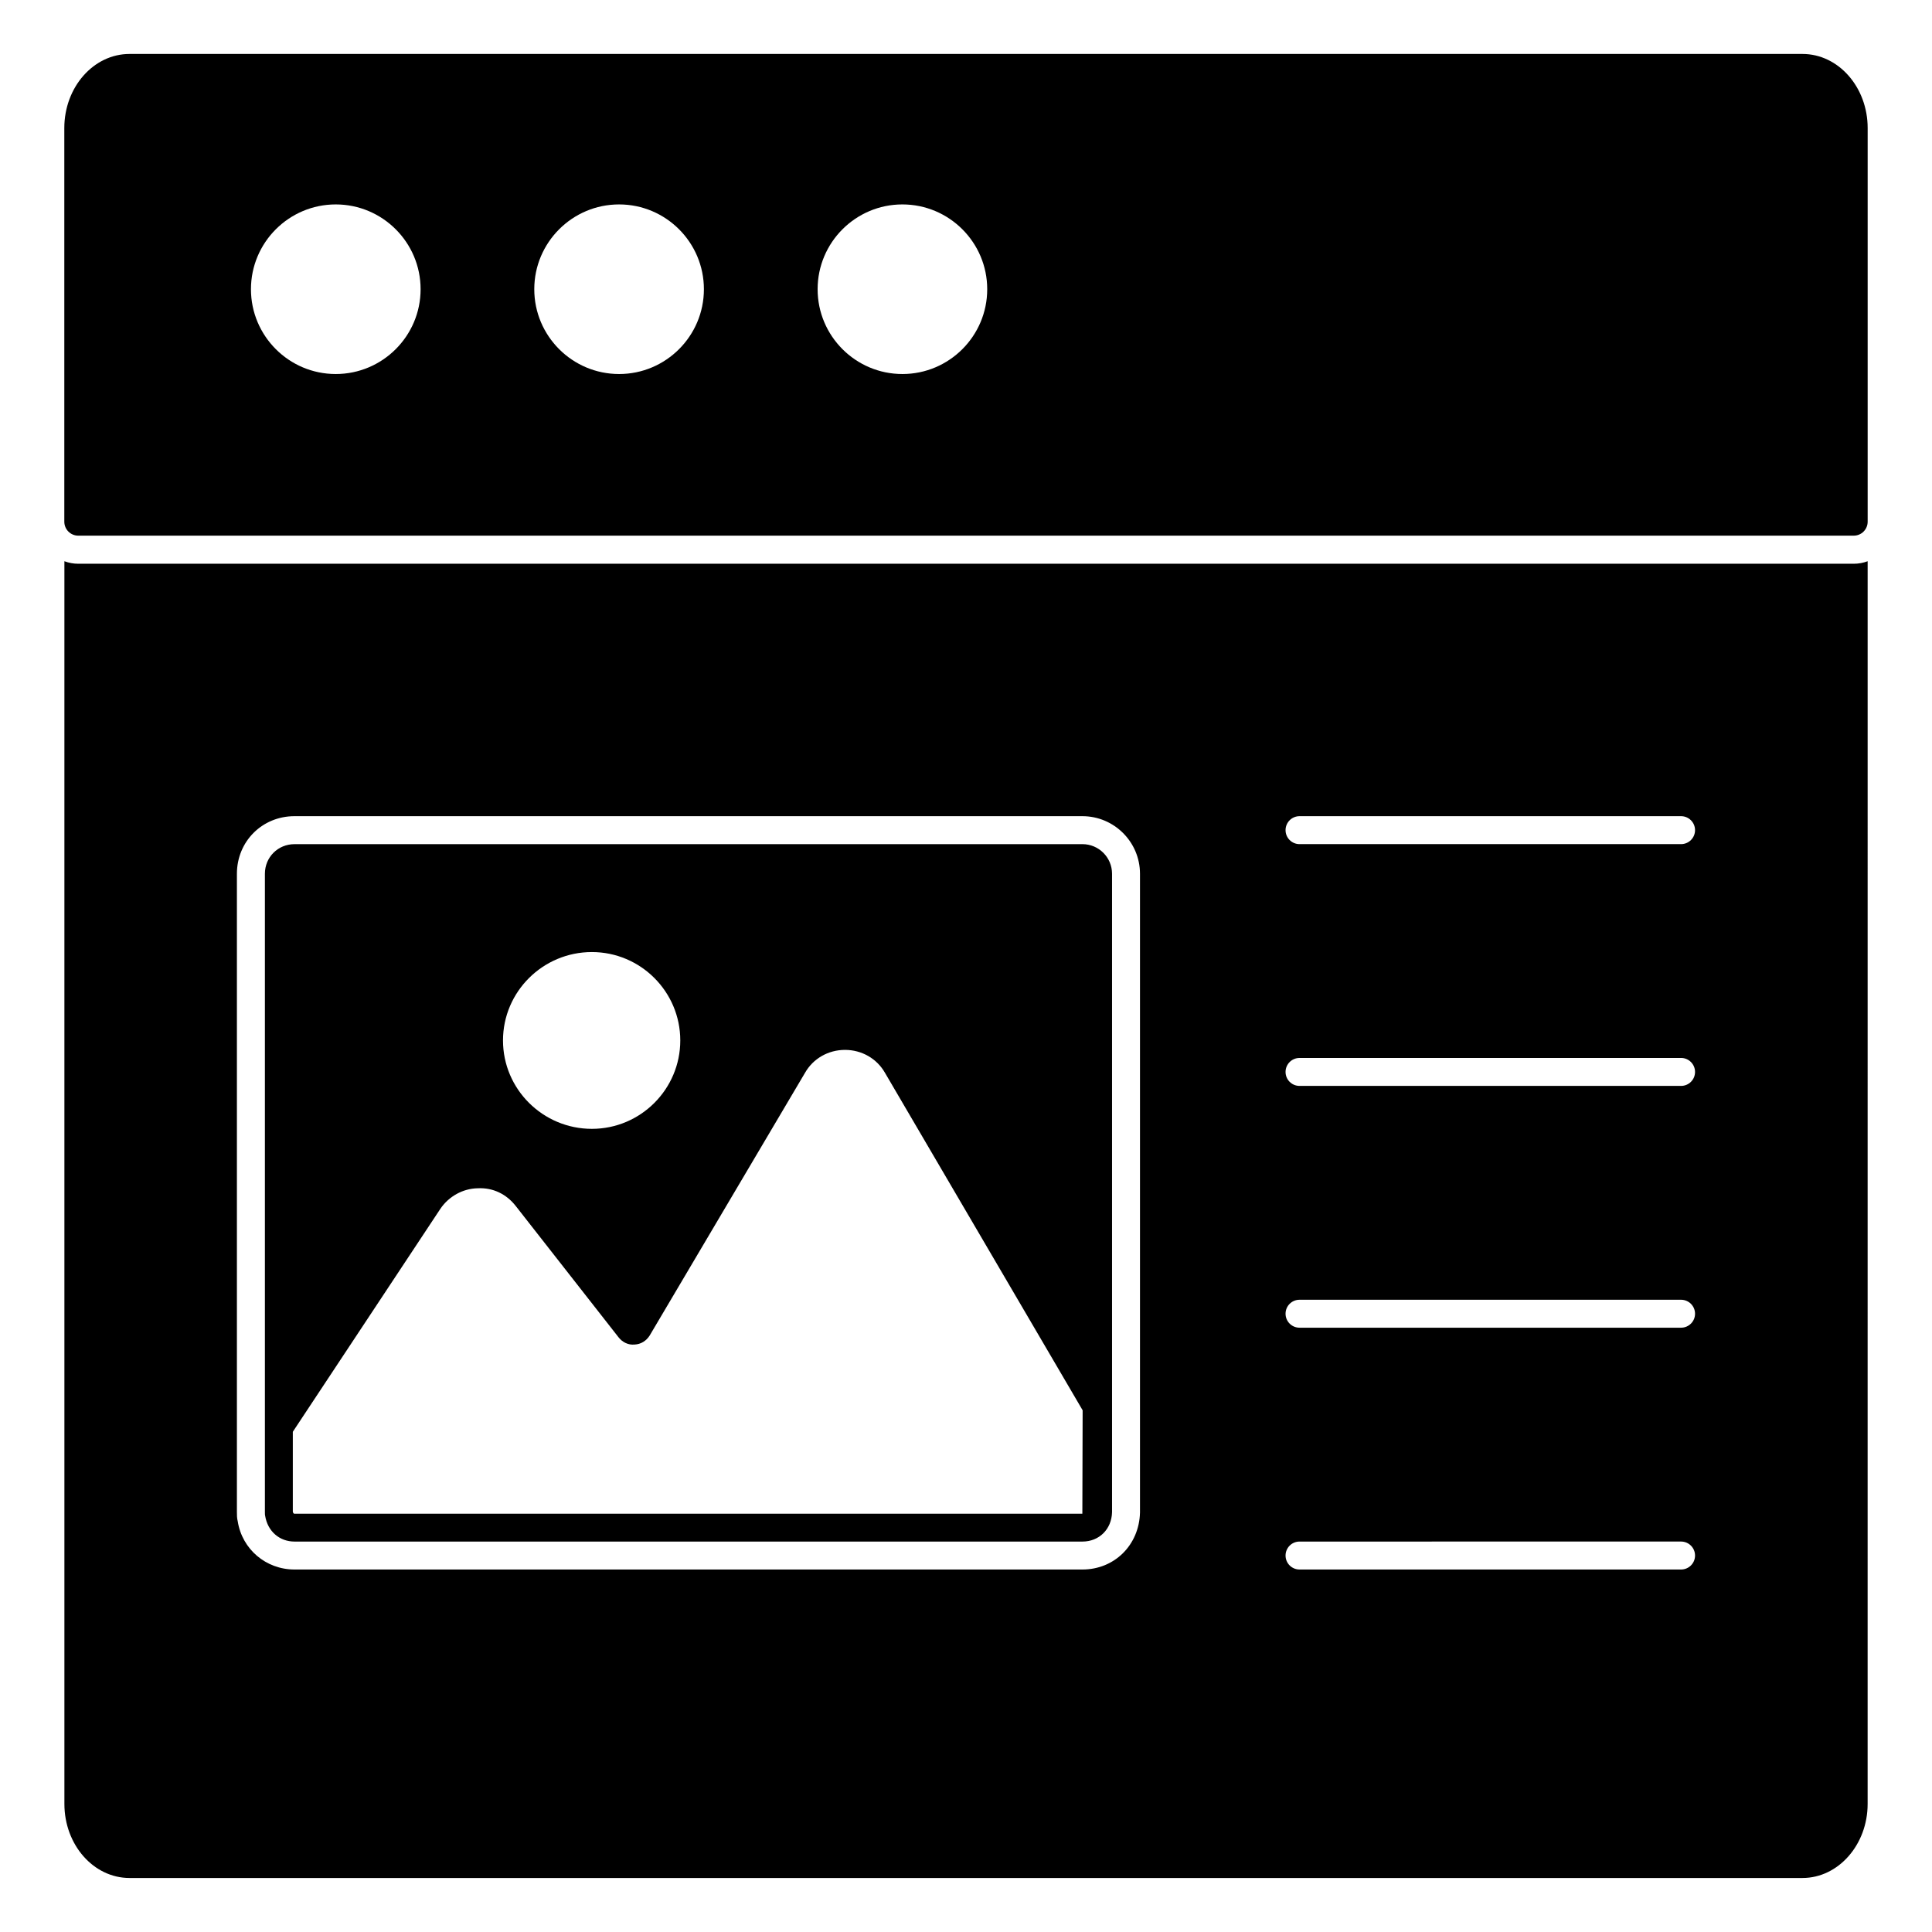 <?xml version="1.0" encoding="UTF-8"?>
<!-- Uploaded to: SVG Repo, www.svgrepo.com, Generator: SVG Repo Mixer Tools -->
<svg fill="#000000" width="800px" height="800px" version="1.1" viewBox="144 144 512 512" xmlns="http://www.w3.org/2000/svg">
 <g>
  <path d="m621.68 158.3h-443.36c-9.527 0-17.277 8.801-17.277 19.633v104.32c0 2.051 1.66 3.703 3.703 3.703h470.5c2.051 0 3.703-1.652 3.703-3.703v-104.32c0-10.832-7.75-19.633-17.27-19.633m-388.7 84.82c-12.387 0-22.473-10.074-22.473-22.473 0-12.395 10.082-22.473 22.473-22.473 12.395 0 22.484 10.074 22.484 22.473 0.004 12.395-10.09 22.473-22.484 22.473m75.09 0c-12.395 0-22.48-10.074-22.48-22.473 0-12.395 10.082-22.473 22.48-22.473 12.395 0 22.473 10.074 22.473 22.473 0 12.395-10.078 22.473-22.473 22.473m75.082 0c-12.395 0-22.473-10.074-22.473-22.473 0-12.395 10.078-22.473 22.473-22.473s22.473 10.074 22.473 22.473c0 12.395-10.074 22.473-22.473 22.473"/>
  <path d="m430.85 367.71h-208.8c-4.394 0-7.848 3.453-7.848 7.848v169.13c0 0.613 0.008 0.762 0.059 0.984 0.668 4.18 3.844 6.859 7.785 6.859h208.81c4.43 0 7.734-3.266 7.848-7.781v-169.2c0-4.324-3.519-7.844-7.848-7.844m-130 28.598c12.914 0 23.426 10.512 23.426 23.426s-10.512 23.426-23.426 23.426c-12.988 0-23.555-10.512-23.555-23.426s10.566-23.426 23.555-23.426m129.98 148.84h-208.79c-0.148 0-0.297 0-0.445-0.512v-21.195l39.121-59.117c2.223-3.266 5.926-5.34 9.855-5.414 4.074-0.223 7.633 1.555 10.078 4.668l27.266 34.82c1.039 1.332 2.594 2.082 4.223 1.926 1.703-0.074 3.113-0.965 4.008-2.363l41.188-69.652c2.148-3.769 6.148-6.074 10.594-6.074 4.445 0 8.445 2.305 10.594 6.074l52.383 89.434z"/>
  <path d="m164.77 293.4c-1.332 0-2.519-0.23-3.703-0.668v329.33c0 10.816 7.707 19.625 17.262 19.625h443.35c9.484 0 17.262-8.809 17.262-19.625l0.004-329.33c-1.184 0.438-2.363 0.668-3.703 0.668zm281.34 251.45c-0.23 8.641-6.793 15.086-15.262 15.086h-208.81c-7.559 0-13.883-5.379-15.039-12.789-0.215-0.801-0.215-1.688-0.215-2.469v-169.12c0-8.566 6.699-15.262 15.254-15.262h208.81c8.418 0 15.262 6.848 15.262 15.262zm143.39 15.086h-101.11c-2.051 0-3.703-1.652-3.703-3.703 0-2.043 1.652-3.703 3.703-3.703l101.11-0.004c2.043 0 3.703 1.66 3.703 3.703 0.004 2.055-1.656 3.707-3.703 3.707m0-64.082h-101.11c-2.051 0-3.703-1.66-3.703-3.703s1.652-3.703 3.703-3.703h101.11c2.043 0 3.703 1.66 3.703 3.703 0.004 2.047-1.656 3.703-3.703 3.703m0-64.078h-101.11c-2.051 0-3.703-1.652-3.703-3.703 0-2.043 1.652-3.703 3.703-3.703l101.11-0.004c2.043 0 3.703 1.66 3.703 3.703 0.004 2.055-1.656 3.707-3.703 3.707m0-64.074h-101.11c-2.051 0-3.703-1.66-3.703-3.703 0-2.043 1.652-3.703 3.703-3.703h101.11c2.043 0 3.703 1.66 3.703 3.703 0.004 2.043-1.656 3.703-3.703 3.703"/>
 </g>
</svg>